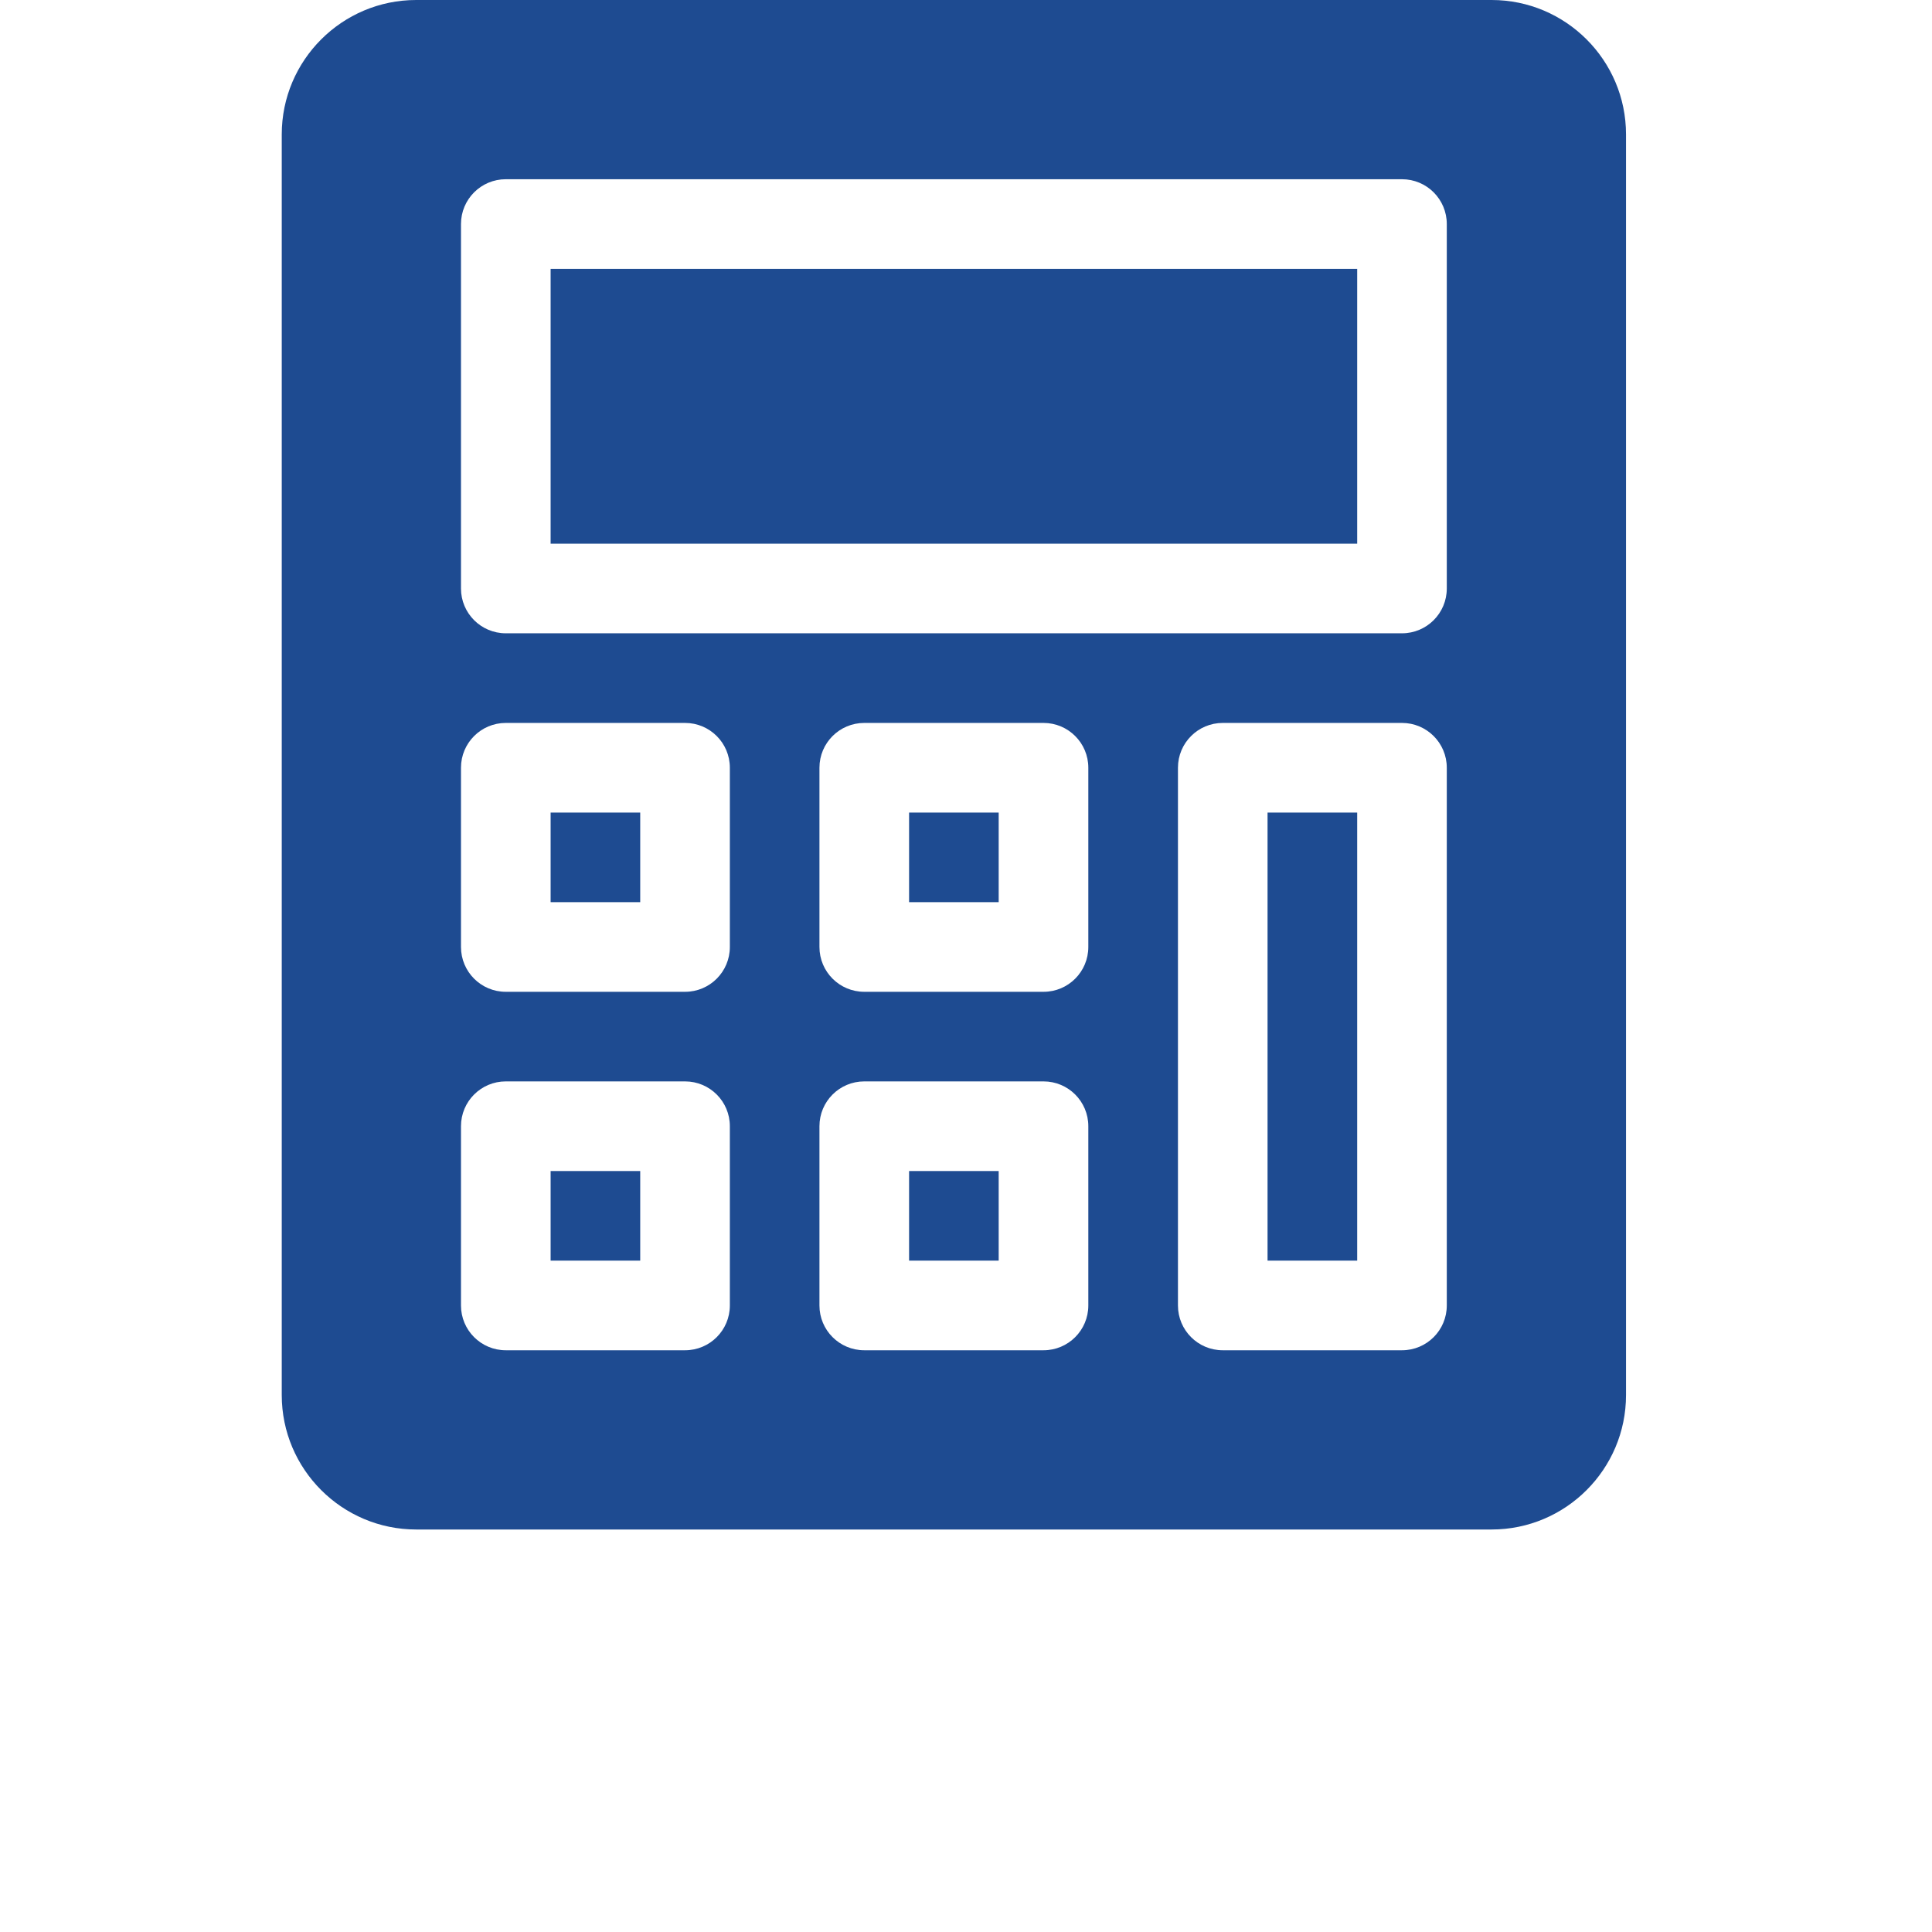 <svg width="48" height="48" viewBox="0 0 48 48" fill="none" xmlns="http://www.w3.org/2000/svg">
<path d="M33.719 20.188H31.492V31.32H33.719V20.188Z" fill="#1E4B91"/>
<path d="M15.906 29.094H13.68V31.32H15.906V29.094Z" fill="#1E4B91"/>
<path d="M24.812 29.094H22.586V31.32H24.812V29.094Z" fill="#1E4B91"/>
<path d="M24.812 20.188H22.586V22.414H24.812V20.188Z" fill="#1E4B91"/>
<path d="M15.906 20.188H13.68V22.414H15.906V20.188Z" fill="#1E4B91"/>
<path d="M37.059 0H10.34C8.498 0 7 1.498 7 3.34V34.66C7 36.502 8.498 38 10.34 38H37.059C38.9 38 40.398 36.502 40.398 34.66V3.34C40.398 1.498 38.9 0 37.059 0ZM18.133 32.434C18.133 33.049 17.635 33.547 17.02 33.547H12.566C11.951 33.547 11.453 33.049 11.453 32.434V27.98C11.453 27.365 11.951 26.867 12.566 26.867H17.02C17.635 26.867 18.133 27.365 18.133 27.98V32.434ZM18.133 23.527C18.133 24.143 17.635 24.641 17.02 24.641H12.566C11.951 24.641 11.453 24.143 11.453 23.527V19.074C11.453 18.459 11.951 17.961 12.566 17.961H17.02C17.635 17.961 18.133 18.459 18.133 19.074V23.527ZM27.039 32.434C27.039 33.049 26.541 33.547 25.926 33.547H21.473C20.857 33.547 20.359 33.049 20.359 32.434V27.98C20.359 27.365 20.857 26.867 21.473 26.867H25.926C26.541 26.867 27.039 27.365 27.039 27.98V32.434ZM27.039 23.527C27.039 24.143 26.541 24.641 25.926 24.641H21.473C20.857 24.641 20.359 24.143 20.359 23.527V19.074C20.359 18.459 20.857 17.961 21.473 17.961H25.926C26.541 17.961 27.039 18.459 27.039 19.074V23.527ZM35.945 32.434C35.945 33.049 35.447 33.547 34.832 33.547H30.379C29.764 33.547 29.266 33.049 29.266 32.434V19.074C29.266 18.459 29.764 17.961 30.379 17.961H34.832C35.447 17.961 35.945 18.459 35.945 19.074V32.434ZM35.945 14.621C35.945 15.236 35.447 15.734 34.832 15.734H12.566C11.951 15.734 11.453 15.236 11.453 14.621V5.566C11.453 4.951 11.951 4.453 12.566 4.453H34.832C35.447 4.453 35.945 4.951 35.945 5.566V14.621Z" fill="#1E4B91"/>
<path d="M33.719 6.68H13.68V13.508H33.719V6.68Z" fill="#1E4B91"/>
</svg>
